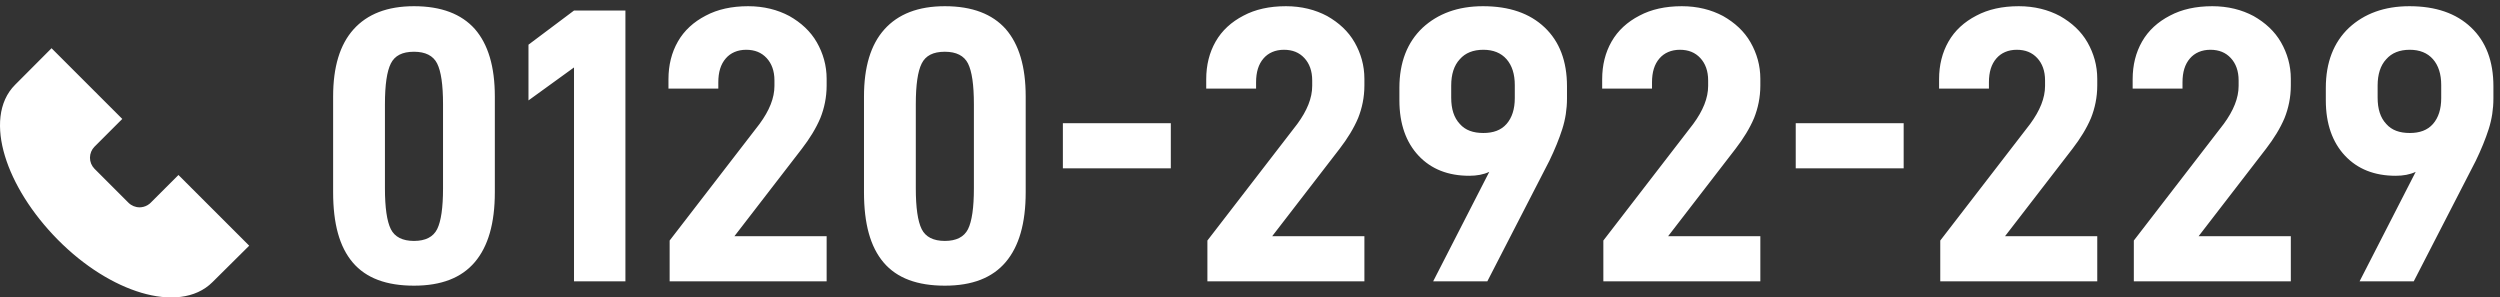 <svg width="311" height="37" viewBox="0 0 311 37" fill="none" xmlns="http://www.w3.org/2000/svg">
<rect x="0" y="0" width="311" height="37" fill="#333333" stroke="none"/>
<path d="M15.211 14.795L11.749 18.255C11.392 18.62 11.192 19.111 11.192 19.622C11.192 20.133 11.392 20.623 11.749 20.988L15.985 25.224C16.352 25.587 16.848 25.792 17.364 25.792L17.556 25.782C17.938 25.744 18.301 25.595 18.598 25.354L18.741 25.224L22.2 21.769L31 30.564L26.439 35.09C24.312 37.221 20.974 37.418 17.6 36.423C14.183 35.415 10.461 33.124 7.203 29.832C3.95 26.545 1.644 22.813 0.61 19.394C-0.41 16.02 -0.257 12.673 1.885 10.54L6.412 6L15.211 14.795ZM51.5 0.772C54.917 0.772 57.407 1.749 59.067 3.604C60.727 5.509 61.557 8.292 61.557 12.003V23.917C61.557 27.774 60.727 30.654 59.067 32.607C57.407 34.56 54.917 35.537 51.5 35.537C48.082 35.537 45.543 34.609 43.883 32.656C42.223 30.703 41.441 27.823 41.441 23.917V12.003C41.441 8.341 42.271 5.558 43.98 3.653C45.689 1.749 48.18 0.772 51.5 0.772ZM117.539 0.772C120.956 0.772 123.446 1.749 125.106 3.604C126.766 5.509 127.596 8.292 127.596 12.003V23.917C127.596 27.774 126.766 30.654 125.106 32.607C123.446 34.56 120.956 35.537 117.539 35.537C114.121 35.537 111.582 34.609 109.922 32.656C108.262 30.703 107.48 27.823 107.48 23.917V12.003C107.48 8.341 108.31 5.558 110.019 3.653C111.728 1.749 114.219 0.772 117.539 0.772ZM77.802 35H71.407V8.39L65.743 12.491V5.558L71.407 1.311H77.802V35ZM93.069 0.772C95.022 0.772 96.731 1.212 98.196 1.993C99.661 2.823 100.832 3.898 101.613 5.265C102.394 6.632 102.834 8.146 102.834 9.806V10.636C102.834 12.101 102.541 13.468 102.052 14.688C101.515 15.958 100.735 17.228 99.758 18.497L91.36 29.385H102.834V35H83.303V29.922L94.485 15.421C95.706 13.761 96.341 12.198 96.341 10.685V10.001C96.341 8.829 95.999 7.901 95.364 7.218C94.729 6.534 93.899 6.192 92.825 6.192C91.751 6.192 90.872 6.583 90.286 7.267C89.651 7.999 89.358 8.976 89.358 10.245V11.026H83.157V9.854C83.157 8.097 83.548 6.534 84.329 5.167C85.11 3.8 86.282 2.726 87.796 1.944C89.26 1.163 91.019 0.772 93.069 0.772ZM159.967 0.772C161.92 0.772 163.629 1.212 165.094 1.993C166.558 2.823 167.729 3.898 168.51 5.265C169.292 6.632 169.731 8.146 169.731 9.806V10.636C169.731 12.101 169.438 13.468 168.95 14.688C168.413 15.958 167.632 17.228 166.656 18.497L158.258 29.385H169.731V35H150.201V29.922L161.383 15.421C162.603 13.761 163.238 12.198 163.238 10.685V10.001C163.238 8.829 162.896 7.901 162.261 7.218C161.627 6.534 160.797 6.192 159.722 6.192C158.648 6.192 157.769 6.583 157.183 7.267C156.549 7.999 156.256 8.976 156.256 10.245V11.026H150.054V9.854C150.054 8.097 150.445 6.534 151.226 5.167C152.008 3.8 153.18 2.726 154.693 1.944C156.158 1.163 157.916 0.772 159.967 0.772ZM184.485 0.772C187.756 0.772 190.296 1.651 192.151 3.409C194.006 5.167 194.934 7.609 194.934 10.733V12.247C194.934 13.565 194.739 14.835 194.348 16.056C193.958 17.276 193.421 18.595 192.737 20.011L185.022 35H178.284L185.266 21.378C184.534 21.72 183.704 21.866 182.776 21.866C180.14 21.866 178.04 21.036 176.477 19.376C174.915 17.716 174.085 15.421 174.085 12.491V10.929C174.085 7.755 175.061 5.265 176.966 3.458C178.87 1.7 181.36 0.772 184.485 0.772ZM209.221 0.772C211.174 0.772 212.884 1.212 214.348 1.993C215.813 2.823 216.985 3.898 217.766 5.265C218.548 6.632 218.987 8.146 218.987 9.806V10.636C218.987 12.101 218.694 13.468 218.206 14.688C217.669 15.958 216.887 17.228 215.911 18.497L207.512 29.385H218.987V35H199.457V29.922L210.637 15.421C211.858 13.761 212.493 12.198 212.493 10.685V10.001C212.493 8.829 212.151 7.901 211.516 7.218C210.882 6.534 210.051 6.192 208.977 6.192C207.903 6.192 207.024 6.583 206.438 7.267C205.804 7.999 205.511 8.976 205.51 10.245V11.026H199.31V9.854C199.31 8.097 199.701 6.534 200.482 5.167C201.263 3.8 202.436 2.725 203.949 1.944C205.414 1.163 207.171 0.772 209.221 0.772ZM251.134 0.772C253.086 0.772 254.796 1.212 256.26 1.993C257.725 2.823 258.897 3.898 259.678 5.265C260.46 6.632 260.899 8.146 260.899 9.806V10.636C260.899 12.101 260.606 13.468 260.118 14.688C259.581 15.958 258.8 17.228 257.823 18.497L249.425 29.385H260.899V35H241.369V29.922L252.55 15.421C253.77 13.761 254.405 12.198 254.405 10.685V10.001C254.405 8.829 254.063 7.901 253.428 7.218C252.794 6.534 251.963 6.192 250.889 6.192C249.815 6.192 248.936 6.583 248.35 7.267C247.716 7.999 247.423 8.976 247.423 10.245V11.026H241.222V9.854C241.222 8.097 241.613 6.534 242.394 5.167C243.176 3.8 244.348 2.725 245.861 1.944C247.326 1.163 249.083 0.772 251.134 0.772ZM275.214 0.772C277.166 0.773 278.875 1.212 280.34 1.993C281.804 2.823 282.976 3.898 283.758 5.265C284.539 6.632 284.978 8.146 284.978 9.806V10.636C284.978 12.101 284.685 13.468 284.197 14.688C283.66 15.958 282.879 17.228 281.902 18.497L273.505 29.385H284.978V35H265.448V29.922L276.629 15.421C277.849 13.761 278.484 12.198 278.484 10.685V10.001C278.484 8.829 278.142 7.901 277.508 7.218C276.873 6.535 276.043 6.192 274.969 6.192C273.895 6.192 273.016 6.583 272.43 7.267C271.796 7.999 271.503 8.976 271.503 10.245V11.026H265.302V9.854C265.302 8.097 265.692 6.534 266.473 5.167C267.255 3.8 268.427 2.725 269.94 1.944C271.405 1.163 273.163 0.772 275.214 0.772ZM299.732 0.772C303.003 0.772 305.542 1.652 307.397 3.409C309.253 5.167 310.18 7.609 310.18 10.733V12.247C310.18 13.565 309.985 14.835 309.594 16.056C309.204 17.276 308.667 18.595 307.983 20.011L300.269 35H293.531L300.513 21.378C299.781 21.72 298.951 21.866 298.023 21.866C295.387 21.866 293.287 21.036 291.724 19.376C290.162 17.716 289.332 15.421 289.332 12.491V10.929C289.332 7.755 290.308 5.265 292.213 3.458C294.117 1.7 296.607 0.772 299.732 0.772ZM51.5 6.437C50.035 6.437 49.107 6.925 48.619 7.901C48.131 8.878 47.886 10.538 47.886 12.979V23.429C47.886 25.821 48.131 27.529 48.619 28.506C49.107 29.482 50.084 29.971 51.5 29.971C52.916 29.971 53.892 29.482 54.381 28.506C54.869 27.529 55.113 25.821 55.113 23.429V12.979C55.113 10.538 54.869 8.878 54.381 7.901C53.892 6.925 52.916 6.437 51.5 6.437ZM117.539 6.437C116.074 6.437 115.146 6.925 114.658 7.901C114.17 8.878 113.926 10.538 113.926 12.979V23.429C113.926 25.821 114.17 27.529 114.658 28.506C115.146 29.482 116.123 29.971 117.539 29.971C118.955 29.971 119.931 29.482 120.42 28.506C120.908 27.529 121.152 25.821 121.152 23.429V12.979C121.152 10.538 120.908 8.878 120.42 7.901C119.931 6.925 118.955 6.437 117.539 6.437ZM145.649 20.939H132.221V15.323H145.649V20.939ZM236.816 20.939H223.389V15.323H236.816V20.939ZM184.534 6.192C183.265 6.192 182.288 6.583 181.604 7.364C180.872 8.145 180.53 9.269 180.53 10.636V12.149C180.53 13.565 180.872 14.64 181.604 15.421C182.288 16.202 183.264 16.544 184.534 16.544C185.755 16.544 186.731 16.202 187.415 15.421C188.098 14.64 188.44 13.565 188.44 12.198V10.587C188.44 9.22 188.098 8.145 187.415 7.364C186.731 6.583 185.755 6.192 184.534 6.192ZM299.781 6.192C298.512 6.192 297.535 6.583 296.851 7.364C296.119 8.145 295.777 9.269 295.777 10.636V12.149C295.777 13.565 296.119 14.64 296.851 15.421C297.535 16.202 298.512 16.544 299.781 16.544C301.002 16.544 301.978 16.202 302.662 15.421C303.345 14.64 303.687 13.565 303.687 12.198V10.587C303.687 9.22 303.345 8.145 302.662 7.364C301.978 6.583 301.002 6.192 299.781 6.192Z" fill="white"/>
</svg>
